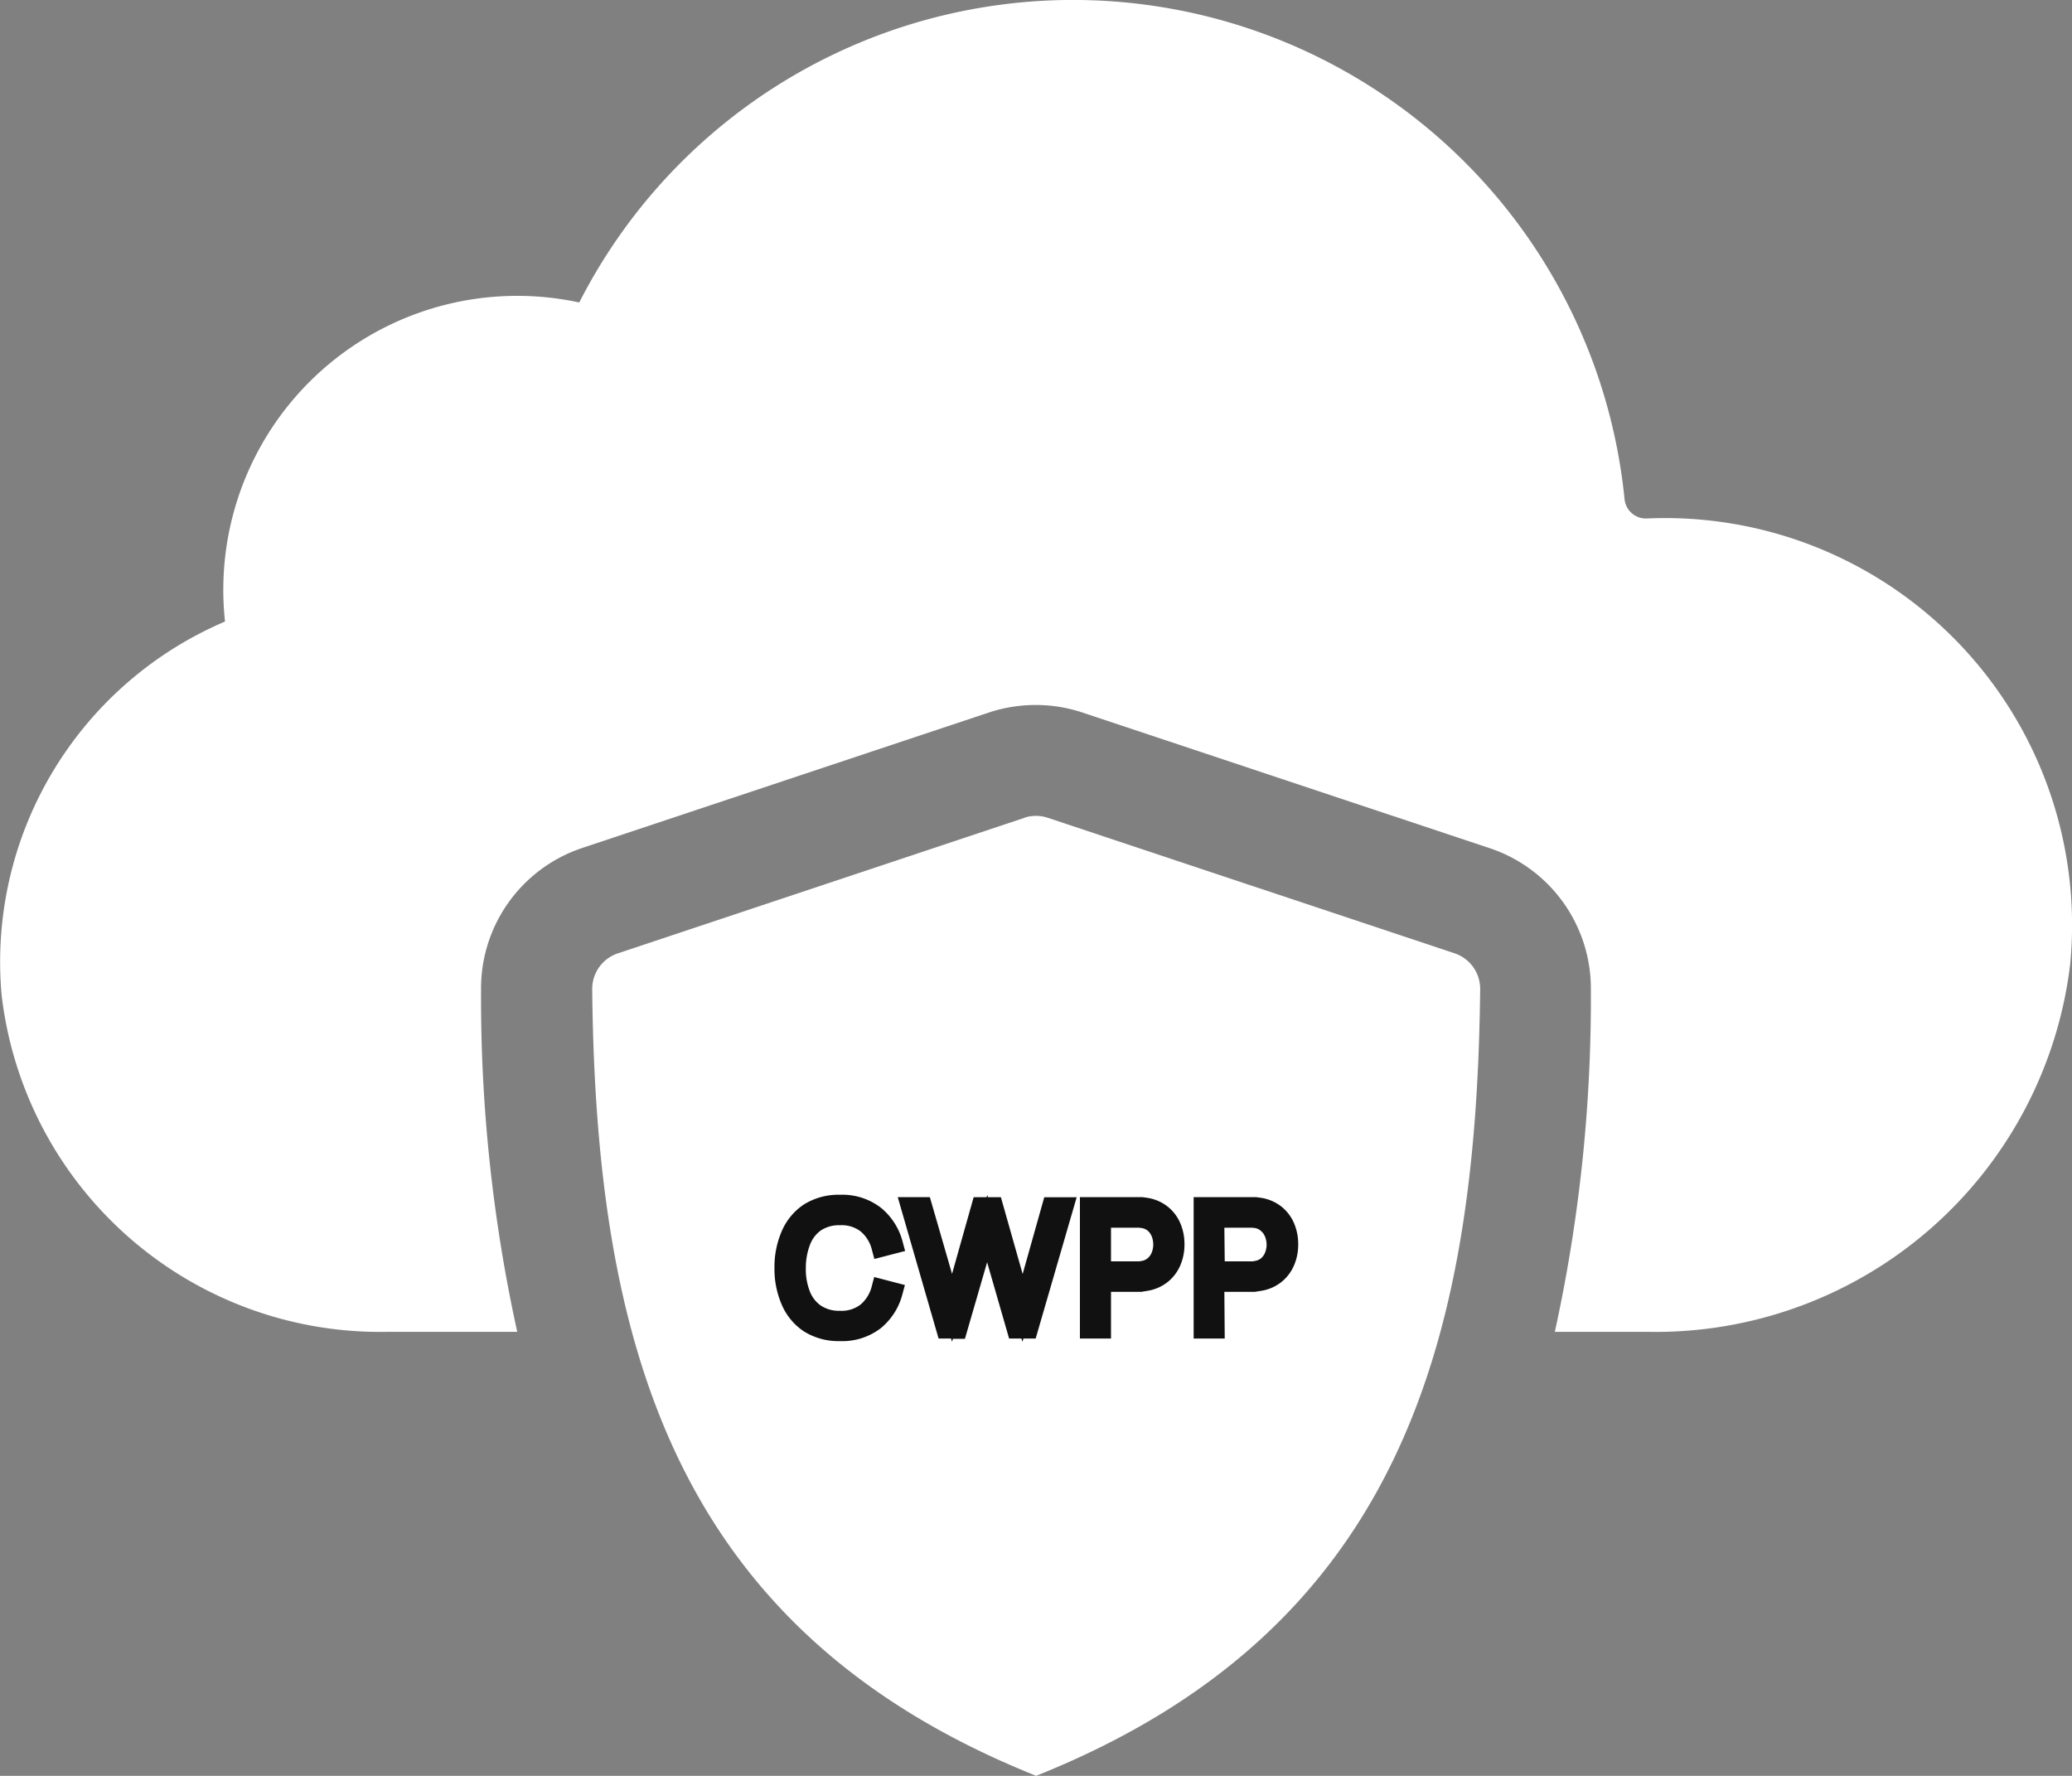 <?xml version="1.0" encoding="UTF-8"?>
<svg xmlns="http://www.w3.org/2000/svg" width="28.001" height="24" viewBox="0 0 28.001 24">
  <rect x="0" y="0" width="28.001" height="24" fill="#808080" stroke="none"/>
  <g id="cloud-computing" transform="translate(-1.999 -4)">
    <path id="Path_3430" data-name="Path 3430" d="M29.975,17.035A5.642,5.642,0,0,1,24.29,22H23.011a21.02,21.02,0,0,0,.487-4.618,2,2,0,0,0-1.37-1.92l-5.5-1.832a2.008,2.008,0,0,0-1.266,0l-5.5,1.832A2,2,0,0,0,8.5,17.384,21.008,21.008,0,0,0,8.989,22H7.221a5.15,5.15,0,0,1-5.2-4.551A5,5,0,0,1,5.04,12.4,3.972,3.972,0,0,1,9.827,8.088a7.49,7.49,0,0,1,14.126,2.657.29.29,0,0,0,.305.262,5.5,5.5,0,0,1,5.717,6.028Z" fill="#fff"></path>
    <path id="Path_3431" data-name="Path 3431" d="M15.842,15.053l-5.495,1.832a.507.507,0,0,0-.345.484c.05,4.827,1.121,8.68,6,10.631,4.877-1.951,5.948-5.8,6-10.632a.507.507,0,0,0-.345-.484l-5.5-1.832a.5.5,0,0,0-.316,0Z" fill="#fff"></path>
    <path id="Path_3432" data-name="Path 3432" d="M1.185-8.559a.757.757,0,0,1-.419-.11.691.691,0,0,1-.258-.305,1.087,1.087,0,0,1-.088-.45,1.087,1.087,0,0,1,.088-.45.691.691,0,0,1,.258-.305.757.757,0,0,1,.419-.11.729.729,0,0,1,.473.148.749.749,0,0,1,.252.4L1.737-9.7a.6.6,0,0,0-.19-.313.543.543,0,0,0-.361-.115.559.559,0,0,0-.324.089.541.541,0,0,0-.194.248A.988.988,0,0,0,.6-9.425a.94.94,0,0,0,.064.366.541.541,0,0,0,.2.248.565.565,0,0,0,.326.089.541.541,0,0,0,.361-.116.6.6,0,0,0,.19-.312L1.91-9.1a.749.749,0,0,1-.252.4A.729.729,0,0,1,1.185-8.559Zm1.427-.035-.48-1.662h.177L2.7-8.883l.387-1.371h.178l.389,1.372.387-1.372h.178L3.736-8.594H3.566L3.173-9.957l-.39,1.363Zm1.941,0v-1.662h.642l.055,0a.491.491,0,0,1,.062.008.463.463,0,0,1,.221.091.452.452,0,0,1,.137.178.589.589,0,0,1,.047.238.58.58,0,0,1-.047.237.457.457,0,0,1-.138.178.462.462,0,0,1-.22.091l-.062.007-.055,0H4.723v.631Zm.17-.793H5.19l.048,0A.419.419,0,0,0,5.293-9.4a.287.287,0,0,0,.14-.07.328.328,0,0,0,.082-.123.417.417,0,0,0,.027-.149.421.421,0,0,0-.027-.149.327.327,0,0,0-.082-.124.287.287,0,0,0-.14-.07.361.361,0,0,0-.054-.008l-.048,0H4.723Zm1.363.793v-1.662h.642l.055,0a.491.491,0,0,1,.062.008.463.463,0,0,1,.221.091.452.452,0,0,1,.137.178.589.589,0,0,1,.047.238A.58.58,0,0,1,7.2-9.5a.457.457,0,0,1-.138.178.462.462,0,0,1-.22.091l-.062.007-.055,0H6.255v.631Zm.17-.793h.467l.048,0A.419.419,0,0,0,6.825-9.4a.287.287,0,0,0,.14-.07.328.328,0,0,0,.082-.123.417.417,0,0,0,.027-.149.421.421,0,0,0-.027-.149.327.327,0,0,0-.082-.124.287.287,0,0,0-.14-.07.361.361,0,0,0-.054-.008l-.048,0H6.255Z" transform="translate(12.165 30.559)" fill="#fff"></path>
    <path id="Path_3432_-_Outline" data-name="Path 3432 - Outline" d="M3.651-8.424l-.013-.045H3.471L3.174-9.5l-.3,1.035H2.711L2.7-8.424l-.013-.045H2.518L1.966-10.38H2.4L2.7-9.343l.292-1.036h.175l.009-.03.009.03h.175l.294,1.038.292-1.037h.438L3.83-8.469H3.664Zm-2.466-.01A.882.882,0,0,1,.7-8.564a.817.817,0,0,1-.3-.359,1.216,1.216,0,0,1-.1-.5,1.216,1.216,0,0,1,.1-.5.817.817,0,0,1,.3-.359.882.882,0,0,1,.487-.13.853.853,0,0,1,.552.176.875.875,0,0,1,.294.462l.033.122-.416.108-.032-.12a.473.473,0,0,0-.15-.25A.419.419,0,0,0,1.185-10a.441.441,0,0,0-.253.067.415.415,0,0,0-.15.192.869.869,0,0,0-.058.32.82.82,0,0,0,.055.317.415.415,0,0,0,.151.192.44.44,0,0,0,.255.068.418.418,0,0,0,.281-.086.476.476,0,0,0,.15-.249L1.648-9.3l.415.108-.033.122a.875.875,0,0,1-.294.462A.853.853,0,0,1,1.185-8.434Zm5.2-.035h-.42V-10.38h.767l.062,0a.618.618,0,0,1,.077.009.583.583,0,0,1,.275.115.578.578,0,0,1,.175.227.716.716,0,0,1,.057.288.707.707,0,0,1-.058.287.583.583,0,0,1-.175.226.587.587,0,0,1-.278.116L6.792-9.1l-.064,0H6.38Zm0-1.043h.342l.038,0L6.8-9.519a.164.164,0,0,0,.081-.039.2.2,0,0,0,.051-.077.29.29,0,0,0,.019-.1.294.294,0,0,0-.019-.105.2.2,0,0,0-.051-.077A.164.164,0,0,0,6.8-9.961a.372.372,0,0,0-.076-.006H6.38ZM4.848-8.469h-.42V-10.38h.767l.062,0a.618.618,0,0,1,.077.009.583.583,0,0,1,.275.115.578.578,0,0,1,.175.227.716.716,0,0,1,.057.288.707.707,0,0,1-.058.287.583.583,0,0,1-.175.226.587.587,0,0,1-.278.116L5.259-9.1l-.064,0H4.848Zm0-1.043H5.19l.038,0,.038-.006a.164.164,0,0,0,.081-.039A.2.2,0,0,0,5.4-9.635a.29.29,0,0,0,.019-.1A.294.294,0,0,0,5.4-9.845a.2.2,0,0,0-.051-.077.164.164,0,0,0-.081-.039.372.372,0,0,0-.076-.006H4.848Z" transform="translate(12.165 30.559)" fill="#111"></path>
  </g>
</svg>

